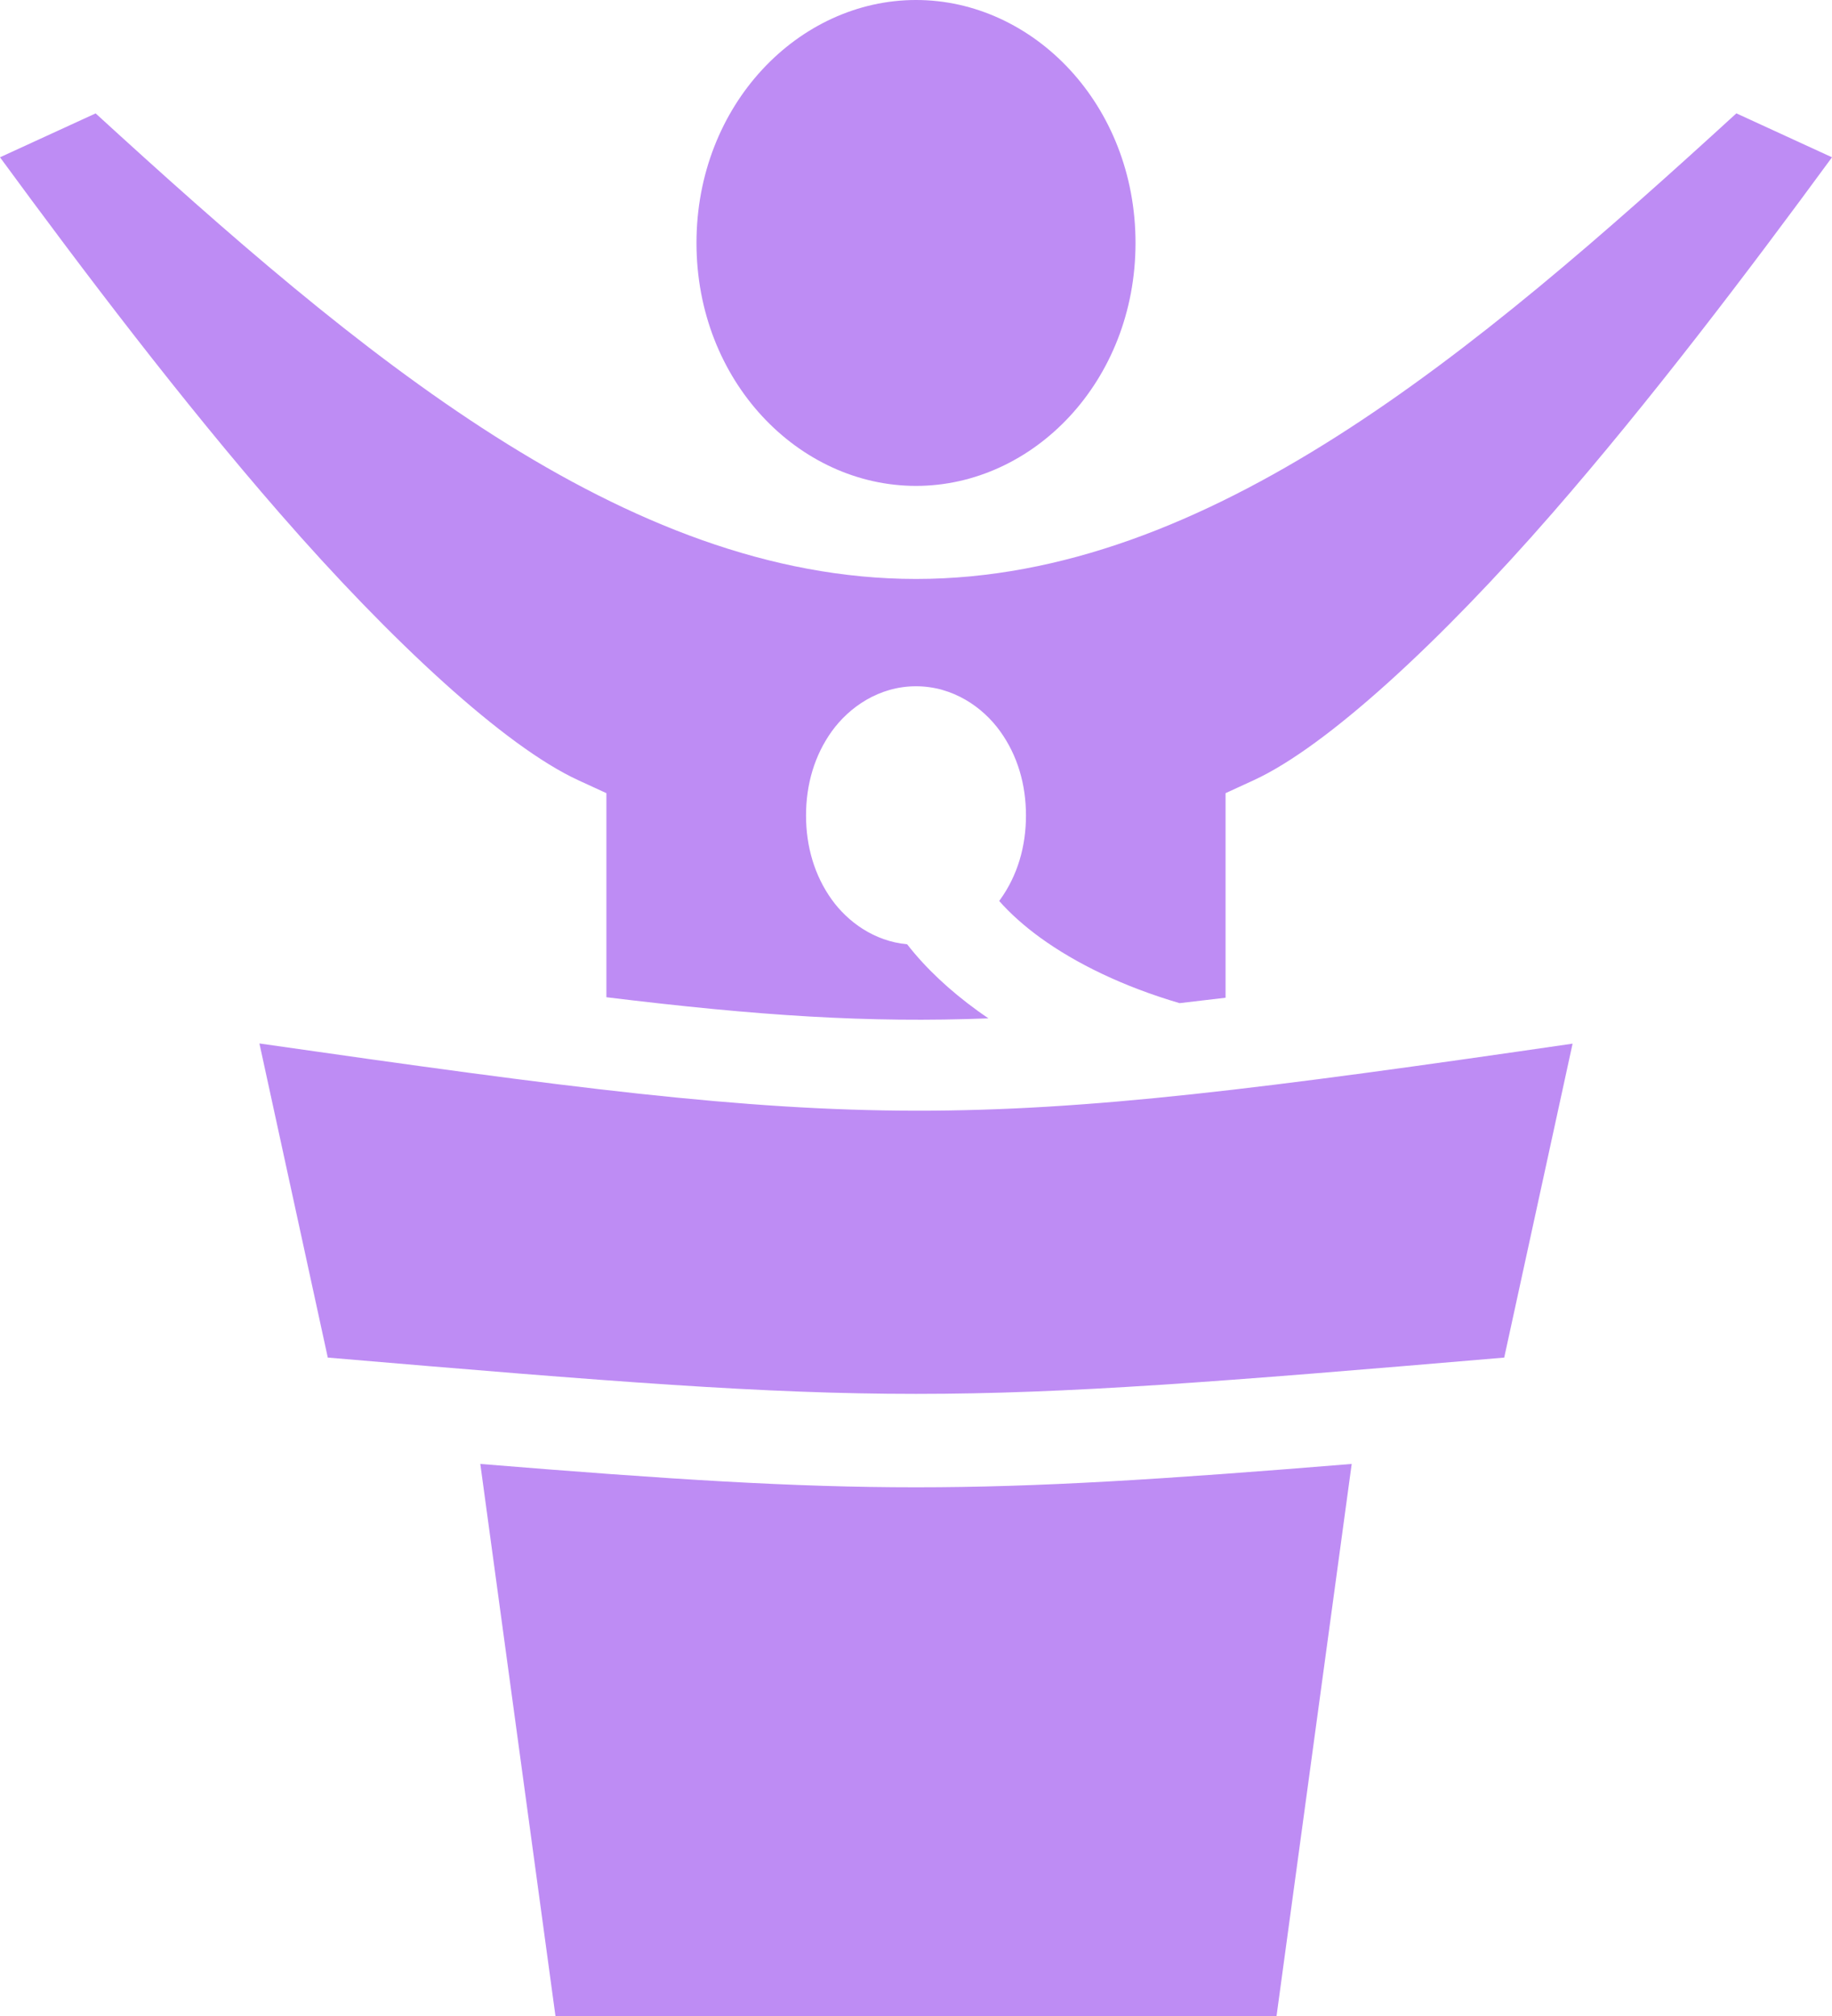 <?xml version="1.0" encoding="UTF-8"?>
<svg xmlns="http://www.w3.org/2000/svg" width="40" height="44" viewBox="0 0 40 44" fill="none">
    <path d="M20 -8.93966e-05C17.439 -8.93966e-05 15.207 2.283 15.207 5.302C15.207 8.322 17.439 10.605 20 10.605C22.561 10.605 24.793 8.322 24.793 5.302C24.793 2.283 22.561 -8.93966e-05 20 -8.93966e-05ZM2.088 2.475L0 3.433C1.833 5.932 3.959 8.737 6.116 11.212C8.538 13.991 11.025 16.294 12.629 17.03L13.24 17.311V21.765C16.575 22.172 18.957 22.327 21.582 22.226C21.501 22.171 21.421 22.116 21.343 22.059C20.739 21.622 20.214 21.133 19.806 20.609C19.085 20.543 18.506 20.115 18.16 19.633C17.784 19.108 17.599 18.477 17.599 17.798C17.599 17.119 17.784 16.488 18.16 15.963C18.537 15.439 19.188 14.978 20 14.978C20.811 14.978 21.463 15.438 21.839 15.963C22.216 16.488 22.401 17.119 22.401 17.798C22.401 18.477 22.216 19.108 21.839 19.633C21.832 19.644 21.823 19.654 21.816 19.664C22.052 19.93 22.349 20.201 22.713 20.465C23.485 21.025 24.523 21.533 25.755 21.894C26.081 21.857 26.415 21.818 26.759 21.776V17.311L27.371 17.03C28.974 16.294 31.462 13.991 33.884 11.212C36.041 8.737 38.167 5.932 40 3.433L37.912 2.474C32.175 7.719 26.365 12.636 20 12.636C13.635 12.636 7.824 7.719 2.088 2.475ZM5.664 22.774L7.157 29.63C19.577 30.686 20.423 30.686 32.843 29.63L34.336 22.778C20.806 24.746 19.192 24.714 5.664 22.774ZM10.487 31.951L12.128 44H27.872L29.513 31.951C21.185 32.631 18.815 32.631 10.487 31.951Z" fill="#BE8CF4">
    </path>
</svg>
